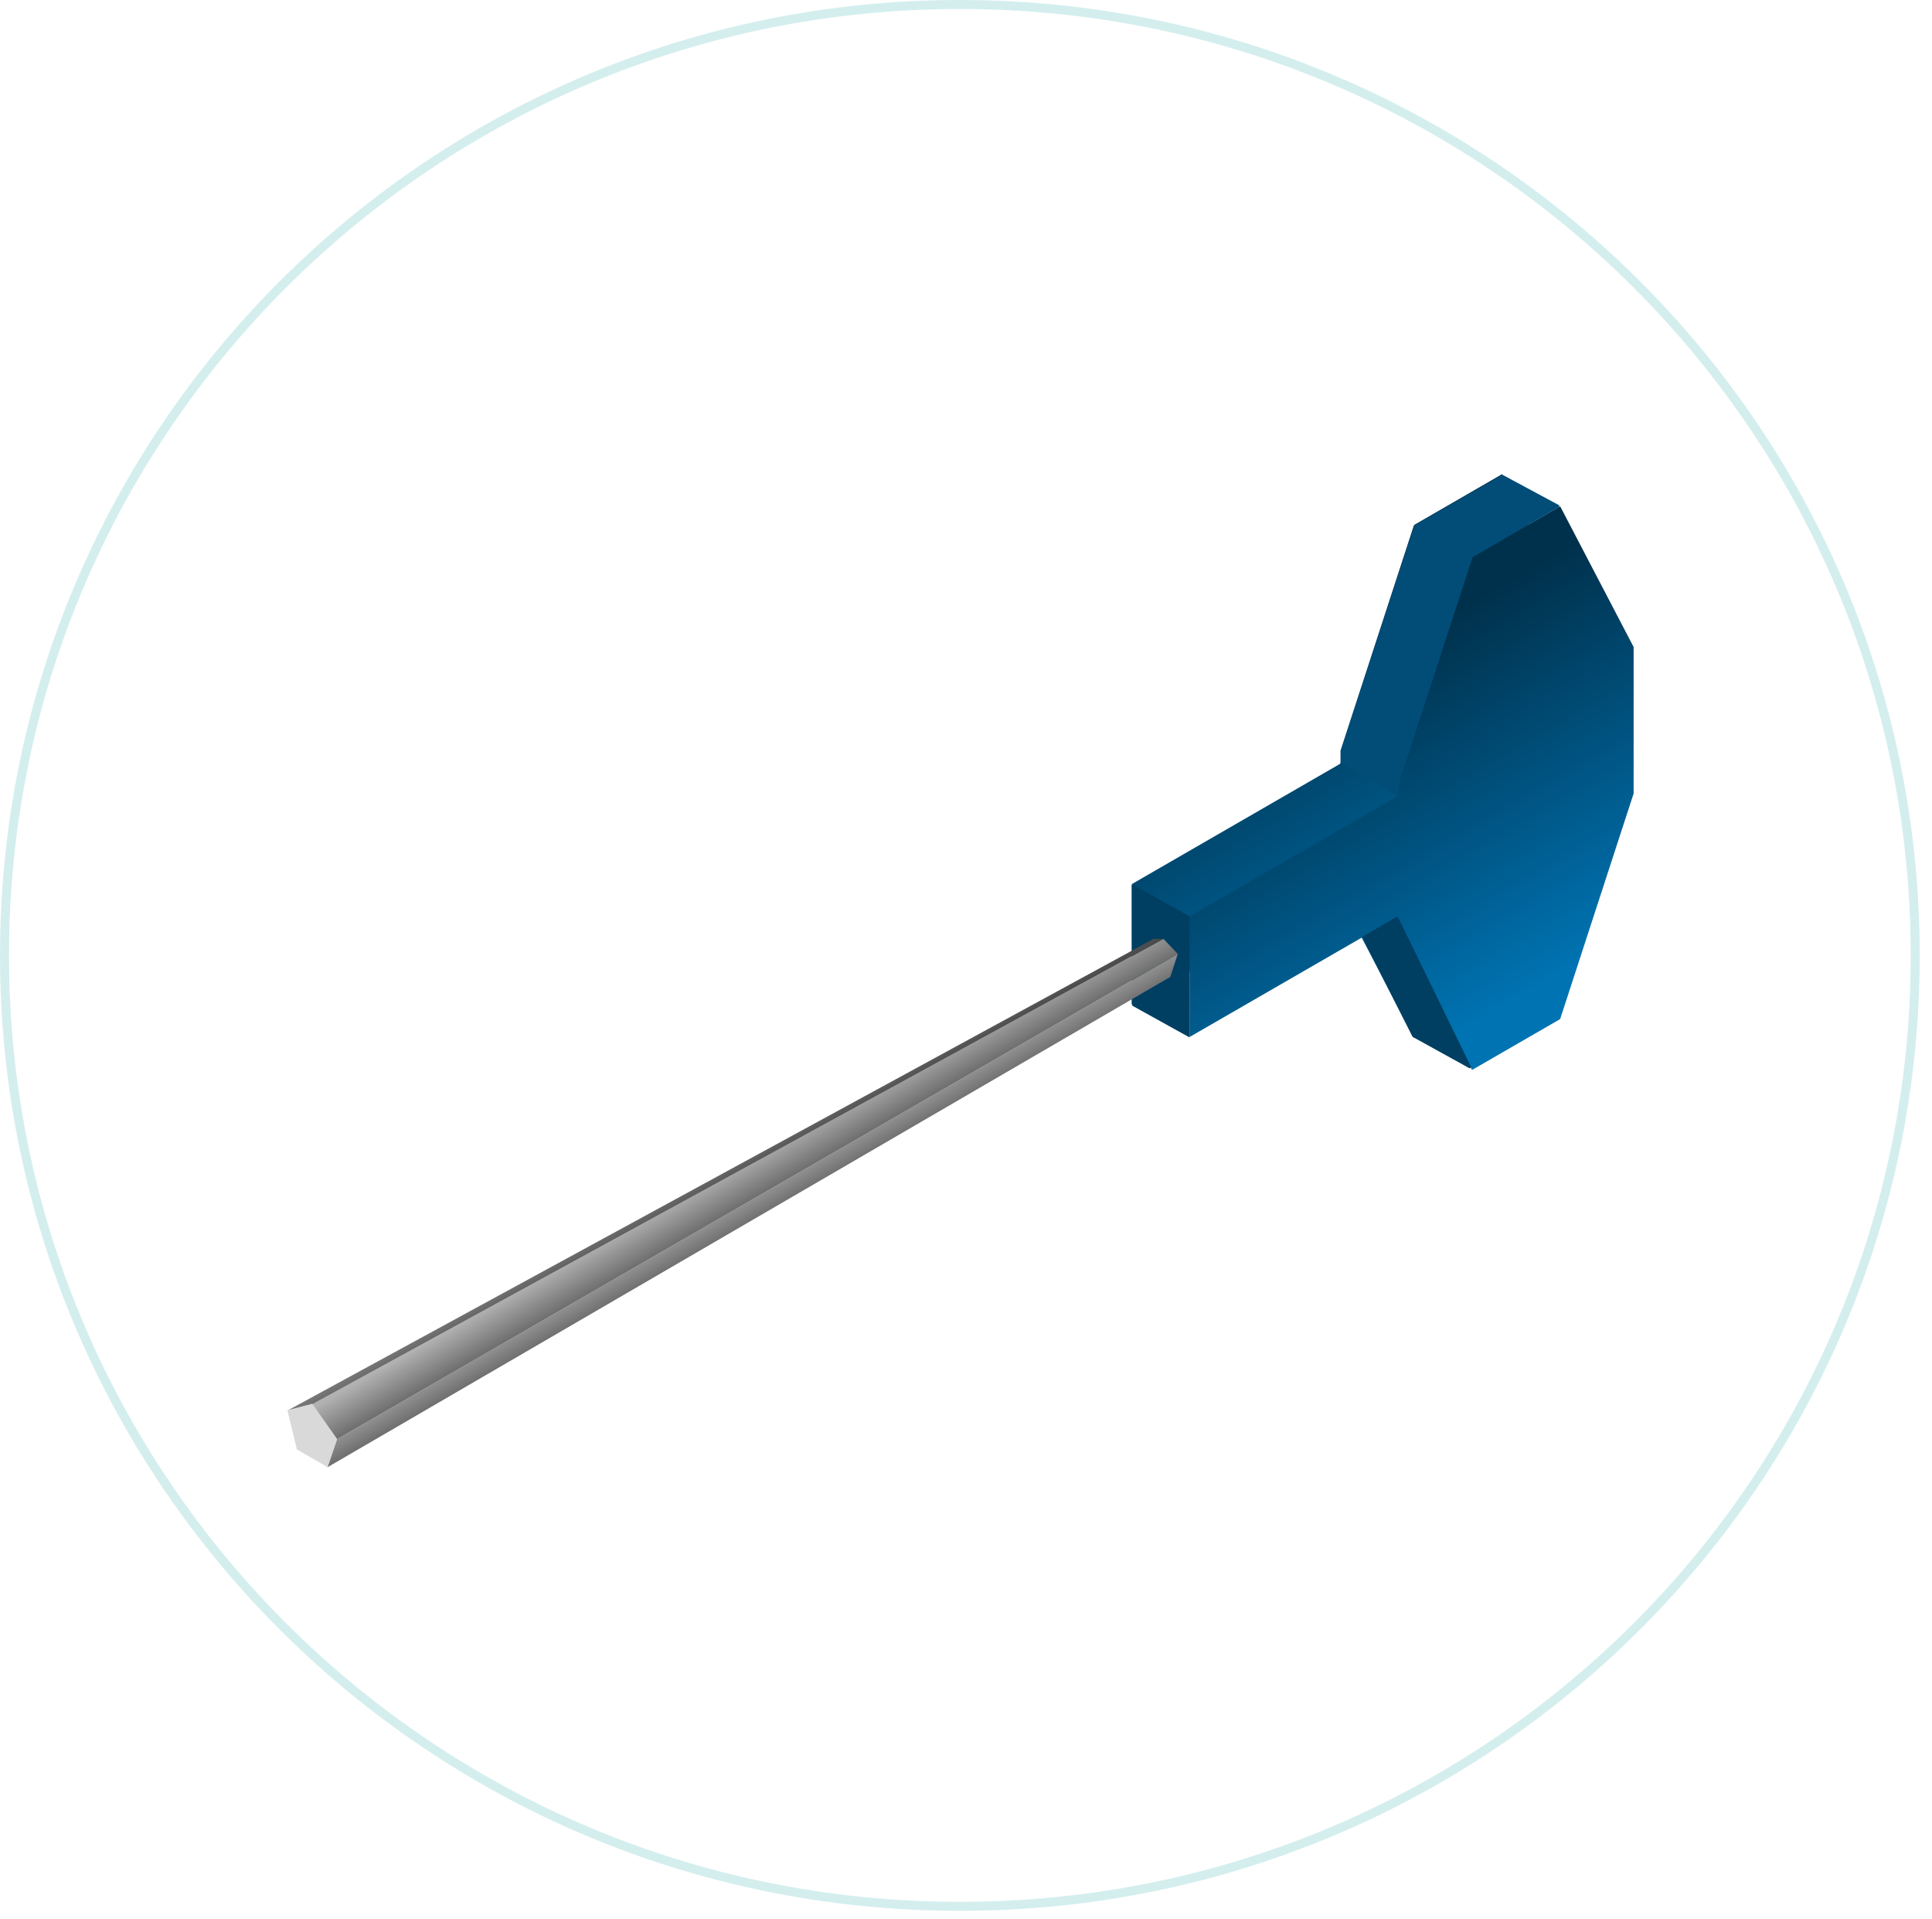 <?xml version="1.0" encoding="utf-8"?>
<svg xmlns="http://www.w3.org/2000/svg" fill="none" height="100%" overflow="visible" preserveAspectRatio="none" style="display: block;" viewBox="0 0 148 147" width="100%">
<g id="Frame 427319142">
<g filter="url(#filter0_b_0_1400)" id="Ellipse 473">
<ellipse cx="73.53" cy="73.185" fill="white" fill-opacity="0.64" rx="73.53" ry="73.185"/>
<path d="M73.53 0.345C113.95 0.345 146.715 32.958 146.715 73.185C146.715 113.411 113.951 146.024 73.53 146.024C33.11 146.024 0.345 113.411 0.345 73.185C0.345 32.958 33.11 0.345 73.53 0.345Z" stroke="#009999" stroke-opacity="0.17" stroke-width="0.69"/>
</g>
<g id="Group 142919">
<g id="Group 142870">
<path d="M120.693 47.083C120.698 47.093 120.701 47.105 120.701 47.119V58.3C120.701 58.314 120.698 58.329 120.693 58.345L115.095 75.532C115.081 75.573 115.052 75.612 115.02 75.63L108.372 79.469C108.339 79.487 108.31 79.483 108.297 79.457L102.698 68.734C102.693 68.725 102.69 68.712 102.69 68.698V67.828C102.69 67.775 102.653 67.754 102.608 67.78L86.767 76.926C86.721 76.952 86.684 76.931 86.684 76.878V67.826C86.684 67.773 86.721 67.709 86.767 67.683L102.608 58.537C102.653 58.511 102.69 58.446 102.69 58.393V57.517C102.69 57.503 102.693 57.488 102.698 57.472L108.297 40.285C108.31 40.244 108.339 40.205 108.372 40.187L115.02 36.348C115.052 36.33 115.081 36.334 115.095 36.36L120.693 47.083Z" fill="url(#paint0_linear_0_1400)" id="Union"/>
<path d="M125.135 49.544C125.14 49.554 125.143 49.566 125.143 49.58V60.762C125.143 60.776 125.14 60.791 125.135 60.806L119.537 77.993C119.523 78.035 119.494 78.073 119.462 78.092L112.814 81.93C112.781 81.949 112.752 81.944 112.738 81.918L107.14 71.196C107.135 71.186 107.132 71.174 107.132 71.16V70.29C107.132 70.237 107.095 70.215 107.05 70.242L91.209 79.387C91.163 79.414 91.126 79.392 91.126 79.339V70.288C91.126 70.235 91.163 70.171 91.209 70.144L107.05 60.999C107.095 60.972 107.132 60.908 107.132 60.855V59.979C107.132 59.965 107.135 59.95 107.14 59.934L112.738 42.747C112.752 42.705 112.781 42.667 112.814 42.648L119.462 38.81C119.494 38.791 119.523 38.796 119.537 38.822L125.135 49.544Z" fill="url(#paint1_linear_0_1400)" id="Union_2"/>
<path d="M108.236 79.436L112.538 81.811C112.62 81.856 112.711 81.769 112.67 81.685L107.108 70.282C107.083 70.232 107.022 70.213 106.974 70.241L104.414 71.723C104.37 71.748 104.354 71.803 104.377 71.849L108.197 79.395C108.206 79.413 108.22 79.427 108.236 79.436Z" fill="#003F62" id="Vector 503"/>
<path d="M91.132 70.19V79.47L86.731 77.03V67.75L91.132 70.19Z" fill="#003F62" id="Vector 504"/>
<path d="M115.147 36.395L119.398 38.681C119.464 38.717 119.465 38.81 119.401 38.848L112.835 42.666C112.815 42.678 112.8 42.697 112.792 42.719L107.116 60.13C107.113 60.14 107.111 60.15 107.111 60.16V60.838C107.111 60.912 107.03 60.958 106.967 60.92L102.805 58.45C102.776 58.433 102.758 58.402 102.758 58.368V57.433C102.758 57.423 102.76 57.413 102.763 57.404L108.344 40.28C108.351 40.257 108.366 40.238 108.387 40.227L115.054 36.397C115.082 36.38 115.117 36.38 115.147 36.395Z" fill="#014D78" id="Vector 505"/>
</g>
<g id="Group 142871">
<path d="M25.814 110.246L90.225 73.067L89.651 74.829L25.087 112.389L25.814 110.246Z" fill="url(#paint2_linear_0_1400)" id="Rectangle 160924"/>
<path d="M23.83 107.566L89.126 71.92L90.226 73.068L25.744 110.285L23.83 107.566Z" fill="url(#paint3_linear_0_1400)" id="Rectangle 160925"/>
<path d="M22.027 108.044L88.361 71.92L89.126 71.92L23.831 107.602L22.027 108.044Z" fill="url(#paint4_linear_0_1400)" id="Rectangle 160926"/>
<path d="M23.918 107.525L25.821 110.22L25.094 112.384L22.742 111.026L22.015 108.023L23.918 107.525Z" fill="#D9D9D9" id="Polygon 527"/>
</g>
</g>
</g>
<defs>
<filter color-interpolation-filters="sRGB" filterUnits="userSpaceOnUse" height="234.882" id="filter0_b_0_1400" width="235.572" x="-44.256" y="-44.256">
<feFlood flood-opacity="0" result="BackgroundImageFix"/>
<feGaussianBlur in="BackgroundImageFix" stdDeviation="22.128"/>
<feComposite in2="SourceAlpha" operator="in" result="effect1_backgroundBlur_0_1400"/>
<feBlend in="SourceGraphic" in2="effect1_backgroundBlur_0_1400" mode="normal" result="shape"/>
</filter>
<linearGradient gradientUnits="userSpaceOnUse" id="paint0_linear_0_1400" x1="102.692" x2="116.7" y1="46.932" y2="71.194">
<stop stop-color="#00314C"/>
<stop offset="1" stop-color="#0073B2"/>
</linearGradient>
<linearGradient gradientUnits="userSpaceOnUse" id="paint1_linear_0_1400" x1="107.134" x2="121.142" y1="49.393" y2="73.656">
<stop stop-color="#00314C"/>
<stop offset="1" stop-color="#0073B2"/>
</linearGradient>
<linearGradient gradientUnits="userSpaceOnUse" id="paint2_linear_0_1400" x1="62.108" x2="64.36" y1="87.549" y2="91.449">
<stop stop-color="#B2B2B2"/>
<stop offset="1" stop-color="#4C4C4C"/>
</linearGradient>
<linearGradient gradientUnits="userSpaceOnUse" id="paint3_linear_0_1400" x1="62.765" x2="65.016" y1="85.445" y2="89.345">
<stop stop-color="#B2B2B2"/>
<stop offset="1" stop-color="#4C4C4C"/>
</linearGradient>
<linearGradient gradientUnits="userSpaceOnUse" id="paint4_linear_0_1400" x1="60.852" x2="63.103" y1="82.762" y2="86.661">
<stop stop-color="#B2B2B2"/>
<stop offset="1" stop-color="#4C4C4C"/>
</linearGradient>
</defs>
</svg>